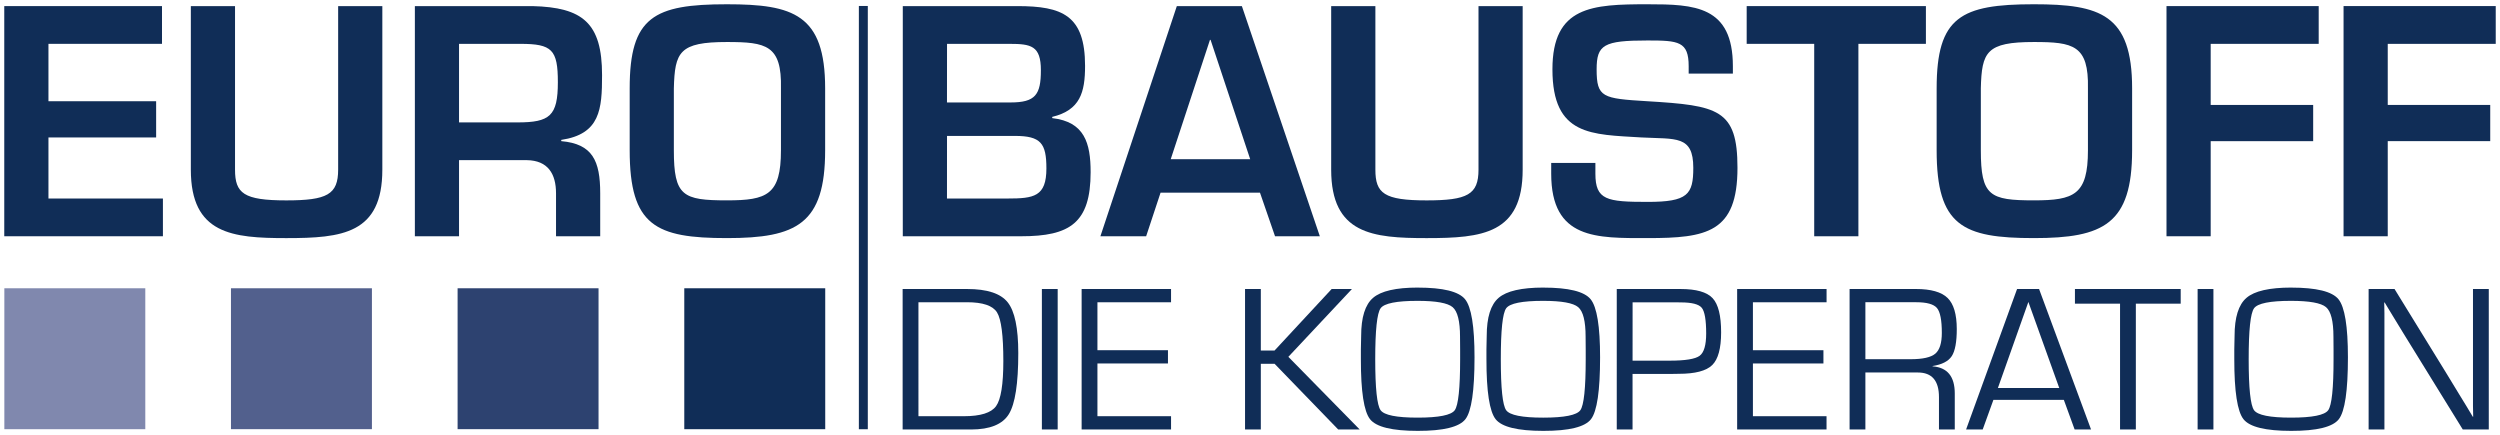 <svg xmlns="http://www.w3.org/2000/svg" viewBox="0 0 2930.09 510"><defs><style>.a{fill:none;}.b{fill:#102d57;}.c{clip-path:url(#a);}.d{fill:#52608d;}.e{fill:#2d4270;}.f{fill:#8088ae;}</style><clipPath id="a"><rect class="a" x="4.97" y="5" width="2920.12" height="500"/></clipPath></defs><title>Zeichenfläche 1</title><path class="b" d="M56.79,118.65H183V161.1H56.79v71.57H190.94V276.9H5V7.15H189.87V51.38H56.79Z"/><g class="c"><path class="b" d="M448.11,7.15V198.86c0,75.18-47.12,80.21-112.59,80.21-63.3,0-111.85-4.68-111.85-80.21V7.15h51.79V198.86c0,27.69,10.07,36,60.06,36,47.84,0,60.8-6.84,60.8-36V7.15Z"/><path class="b" d="M606.36,143.47c38.13,0,47.47-7.56,47.47-47.12C653.83,58.22,647,51.4,610,51.4H538v92.07ZM538,187.7v89.2H486.24V7.15H624c59,1.45,81.64,19.78,81.64,80.92,0,39.94-2.17,69.07-47.83,75.89v1.46c36.67,3.23,45.66,23,45.66,61.12V276.9H651.68V226.54c0-22.64-9.36-38.47-34.18-38.84Z"/><path class="b" d="M789.78,103.54V176.2c0,53.59,10.43,58.63,62.23,58.63,47.1,0,63.3-6.47,63.3-58.63V103.54c1.09-50.7-17.26-54.3-63.3-54.3-55.76,0-61.14,11.51-62.23,54.3m177.32,0V176.2c0,86.31-33.44,102.86-115.09,102.86-83.44,0-114-14.38-114-102.86V103.54C738,19.75,766.4,5,852,5,929.69,5,967.1,16.86,967.1,103.54"/><path class="b" d="M1109.89,232.67h70.85c30.94,0,45.68-2.15,45.68-35.25,0-29.5-6.47-38.13-37-38.13h-79.49Zm0-112.59h74.45c29.14,0,35.61-9,35.61-37.76s-11.51-30.92-37-30.92h-73ZM1058.1,276.9V7.15h134.15c52.87,0,79.49,10.79,79.49,70.13,0,30.94-5.75,51.81-38.48,59.71v1.44c37.76,4.32,45,29.14,45,63.29,0,59.72-24.45,75.18-81.27,75.18Z"/><path class="b" d="M1418.84,46.72h-.72l-46,139.9h93.15Zm-58.63,179.12-16.89,51.07h-53.61L1379.28,7.15h76.24l91.37,269.76h-52.51l-17.63-51.07Z"/><path class="b" d="M1784.62,7.15V198.86c0,75.18-47.11,80.21-112.56,80.21-63.32,0-111.87-4.68-111.87-80.21V7.15H1612V198.86c0,27.69,10.07,36,60.08,36,47.81,0,60.78-6.84,60.78-36V7.15Z"/><path class="b" d="M1869.86,190.94v12.6c0,30.92,13.31,33.09,61.15,33.09,47.12,0,53.59-8.64,53.59-39.93,0-38.48-20.5-33.46-60.78-35.61-58.28-3.61-104.31-1.44-104.31-79.84C1819.51,7.16,1866.26,5,1931,5c55,0,100,1.8,100,72.65v8.64h-51.81V77.64c0-29.14-11.86-30.2-48.18-30.2-51.44,0-59.7,5-59.7,33.81,0,33.09,6.82,34.17,59.33,37.39,83.1,5,105.75,9.36,105.75,78.06,0,75.89-36,82.36-105.38,82.36-59.7,0-112.94,1.8-112.94-75.52v-12.6Z"/><path class="b" d="M2178.11,276.91h-51.79V51.39h-79.15V7.15h210.06V51.39h-79.12Z"/><path class="b" d="M2321.61,103.54V176.2c0,53.59,10.42,58.63,62.21,58.63,47.12,0,63.32-6.47,63.32-58.63V103.54c1.06-50.7-17.29-54.3-63.32-54.3-55.74,0-61.15,11.51-62.21,54.3m177.31,0V176.2c0,86.31-33.46,102.86-115.1,102.86-83.45,0-114-14.38-114-102.86V103.54c0-83.79,28.4-98.55,114-98.55,77.69,0,115.1,11.87,115.1,98.55"/><path class="b" d="M2591,123h120.12v42.45H2591V276.9h-51.79V7.14h178.38V51.4H2591Z"/><path class="b" d="M2798.52,123h120.12v42.45H2798.52V276.9h-51.79V7.14h178.38V51.4H2798.52Z"/><path class="d" d="M270.7,503H435.9V337.86H270.7Z"/><path class="e" d="M536.32,503H701.51V337.86H536.32Z"/><path class="f" d="M5.09,503H170.3V337.86H5.09Z"/><path class="b" d="M802,503h165.2V337.86H802Z"/><path class="b" d="M1076.45,487.82h53.16q29.33,0,37.84-11.84t8.5-52.83q0-44.92-7.36-56.92t-35.28-12h-56.86Zm-18.53,15.54V338.73h75.62q35.06,0,47.49,15.56t12.44,59.58q0,53.56-11.06,71.51t-44.22,18Z"/><path class="b" d="M1239.64,503.35h-18.52V338.73h18.52Z"/><path class="b" d="M1286.23,354.27v56.2h82.66V426h-82.66v61.81h86.28v15.54h-104.8V338.73h104.8v15.54Z"/><path class="b" d="M1477.73,338.73V410.8h16.12l66.9-72.07h23.77L1510,418.21l83.6,85.15H1568.4l-74.55-77h-16.12v77h-18.5V338.73Z"/><path class="b" d="M1661.52,352.61q-37.11,0-43.4,8.7t-6.3,59.68q0,51.09,6.3,59.79t43.4,8.7q37.23,0,43.51-8.7t6.3-59.79V410.23l-.12-15.57q0-27.32-8.69-34.68t-41-7.37m.15-15.53q44.32,0,55.42,13.62t11.1,68.12q0,58.69-10.66,72.46T1661.64,505q-45,0-55.86-13.64T1595,420.93V409.34l.33-15.55q0-32.76,14-44.74t52.37-12"/><path class="b" d="M1808.71,352.61q-37.08,0-43.4,8.7T1759,421q0,51.09,6.29,59.79t43.4,8.7q37.23,0,43.52-8.7t6.3-59.79V410.23l-.12-15.57q0-27.32-8.7-34.68t-41-7.37m.18-15.53q44.28,0,55.39,13.62t11.1,68.12q0,58.69-10.65,72.46T1808.83,505q-45,0-55.86-13.64t-10.81-70.45V409.34l.33-15.55q0-32.76,14-44.74t52.39-12"/><path class="b" d="M1913.43,422.7H1957q27.32,0,35-5.68T1999.7,391c0-15.92-1.72-26-5.17-30.24s-11.66-6.34-24.63-6.34l-7-.11h-49.44Zm-18.53,80.65V338.73h74.79q27.52,0,37.53,10.71t10,40.07q0,28.15-10.45,38.38t-39.15,10.23l-7.15.12h-47.06v65.11Z"/><path class="b" d="M2054.48,354.27v56.2h82.65V426h-82.65v61.81h86.28v15.54H2036V338.73h104.8v15.54Z"/><path class="b" d="M2186.3,421h53.11q21.14,0,28.81-6.47t7.67-24.37q0-22.38-5.71-29.16t-24.43-6.78H2186.3Zm-18.52,82.33V338.72h77.71q26.37,0,37.14,10.5t10.78,36.43q0,22.78-5.89,31.77T2265.06,429v.37q26,1.92,26,31.8v42.16h-18.52V465.43q0-28.83-24.7-28.85H2186.3v66.79Z"/><path class="b" d="M2413.52,454.76,2377.33,353.9,2341.6,454.76Zm5.37,13.89h-82.54l-12.54,34.7h-19.47l59.74-164.62h25.78l60.92,164.62h-19.24Z"/><path class="b" d="M2503.29,355.92V503.36h-18.52V355.92H2431.9V338.74h123.95v17.18Z"/><path class="b" d="M2594.21,503.35h-18.52V338.73h18.52Z"/><path class="b" d="M2685.22,352.61q-37.08,0-43.39,8.7t-6.3,59.68q0,51.09,6.3,59.79t43.39,8.7q37.23,0,43.52-8.7T2735,421V410.23l-.12-15.57q0-27.32-8.7-34.68t-41-7.37m.16-15.53q44.32,0,55.41,13.62t11.1,68.12q0,58.69-10.65,72.46T2685.34,505q-45,0-55.86-13.64t-10.81-70.45V409.34l.33-15.55q0-32.76,14-44.74t52.37-12"/><path class="b" d="M2916.94,338.73V503.36h-30.48l-69.2-112.11L2806,372.81l-5.56-9.14-5.56-9.17h-.49l.12,6.14.12,6.28V503.36h-18.52V338.73h30.37l60.38,98.13,15.73,25.83,7.84,12.79,7.75,12.92h.49l-.12-6.16-.13-6.28V338.73Z"/><path class="b" d="M1017.1,503.08h-10.48V7h10.48Z"/></g></svg>